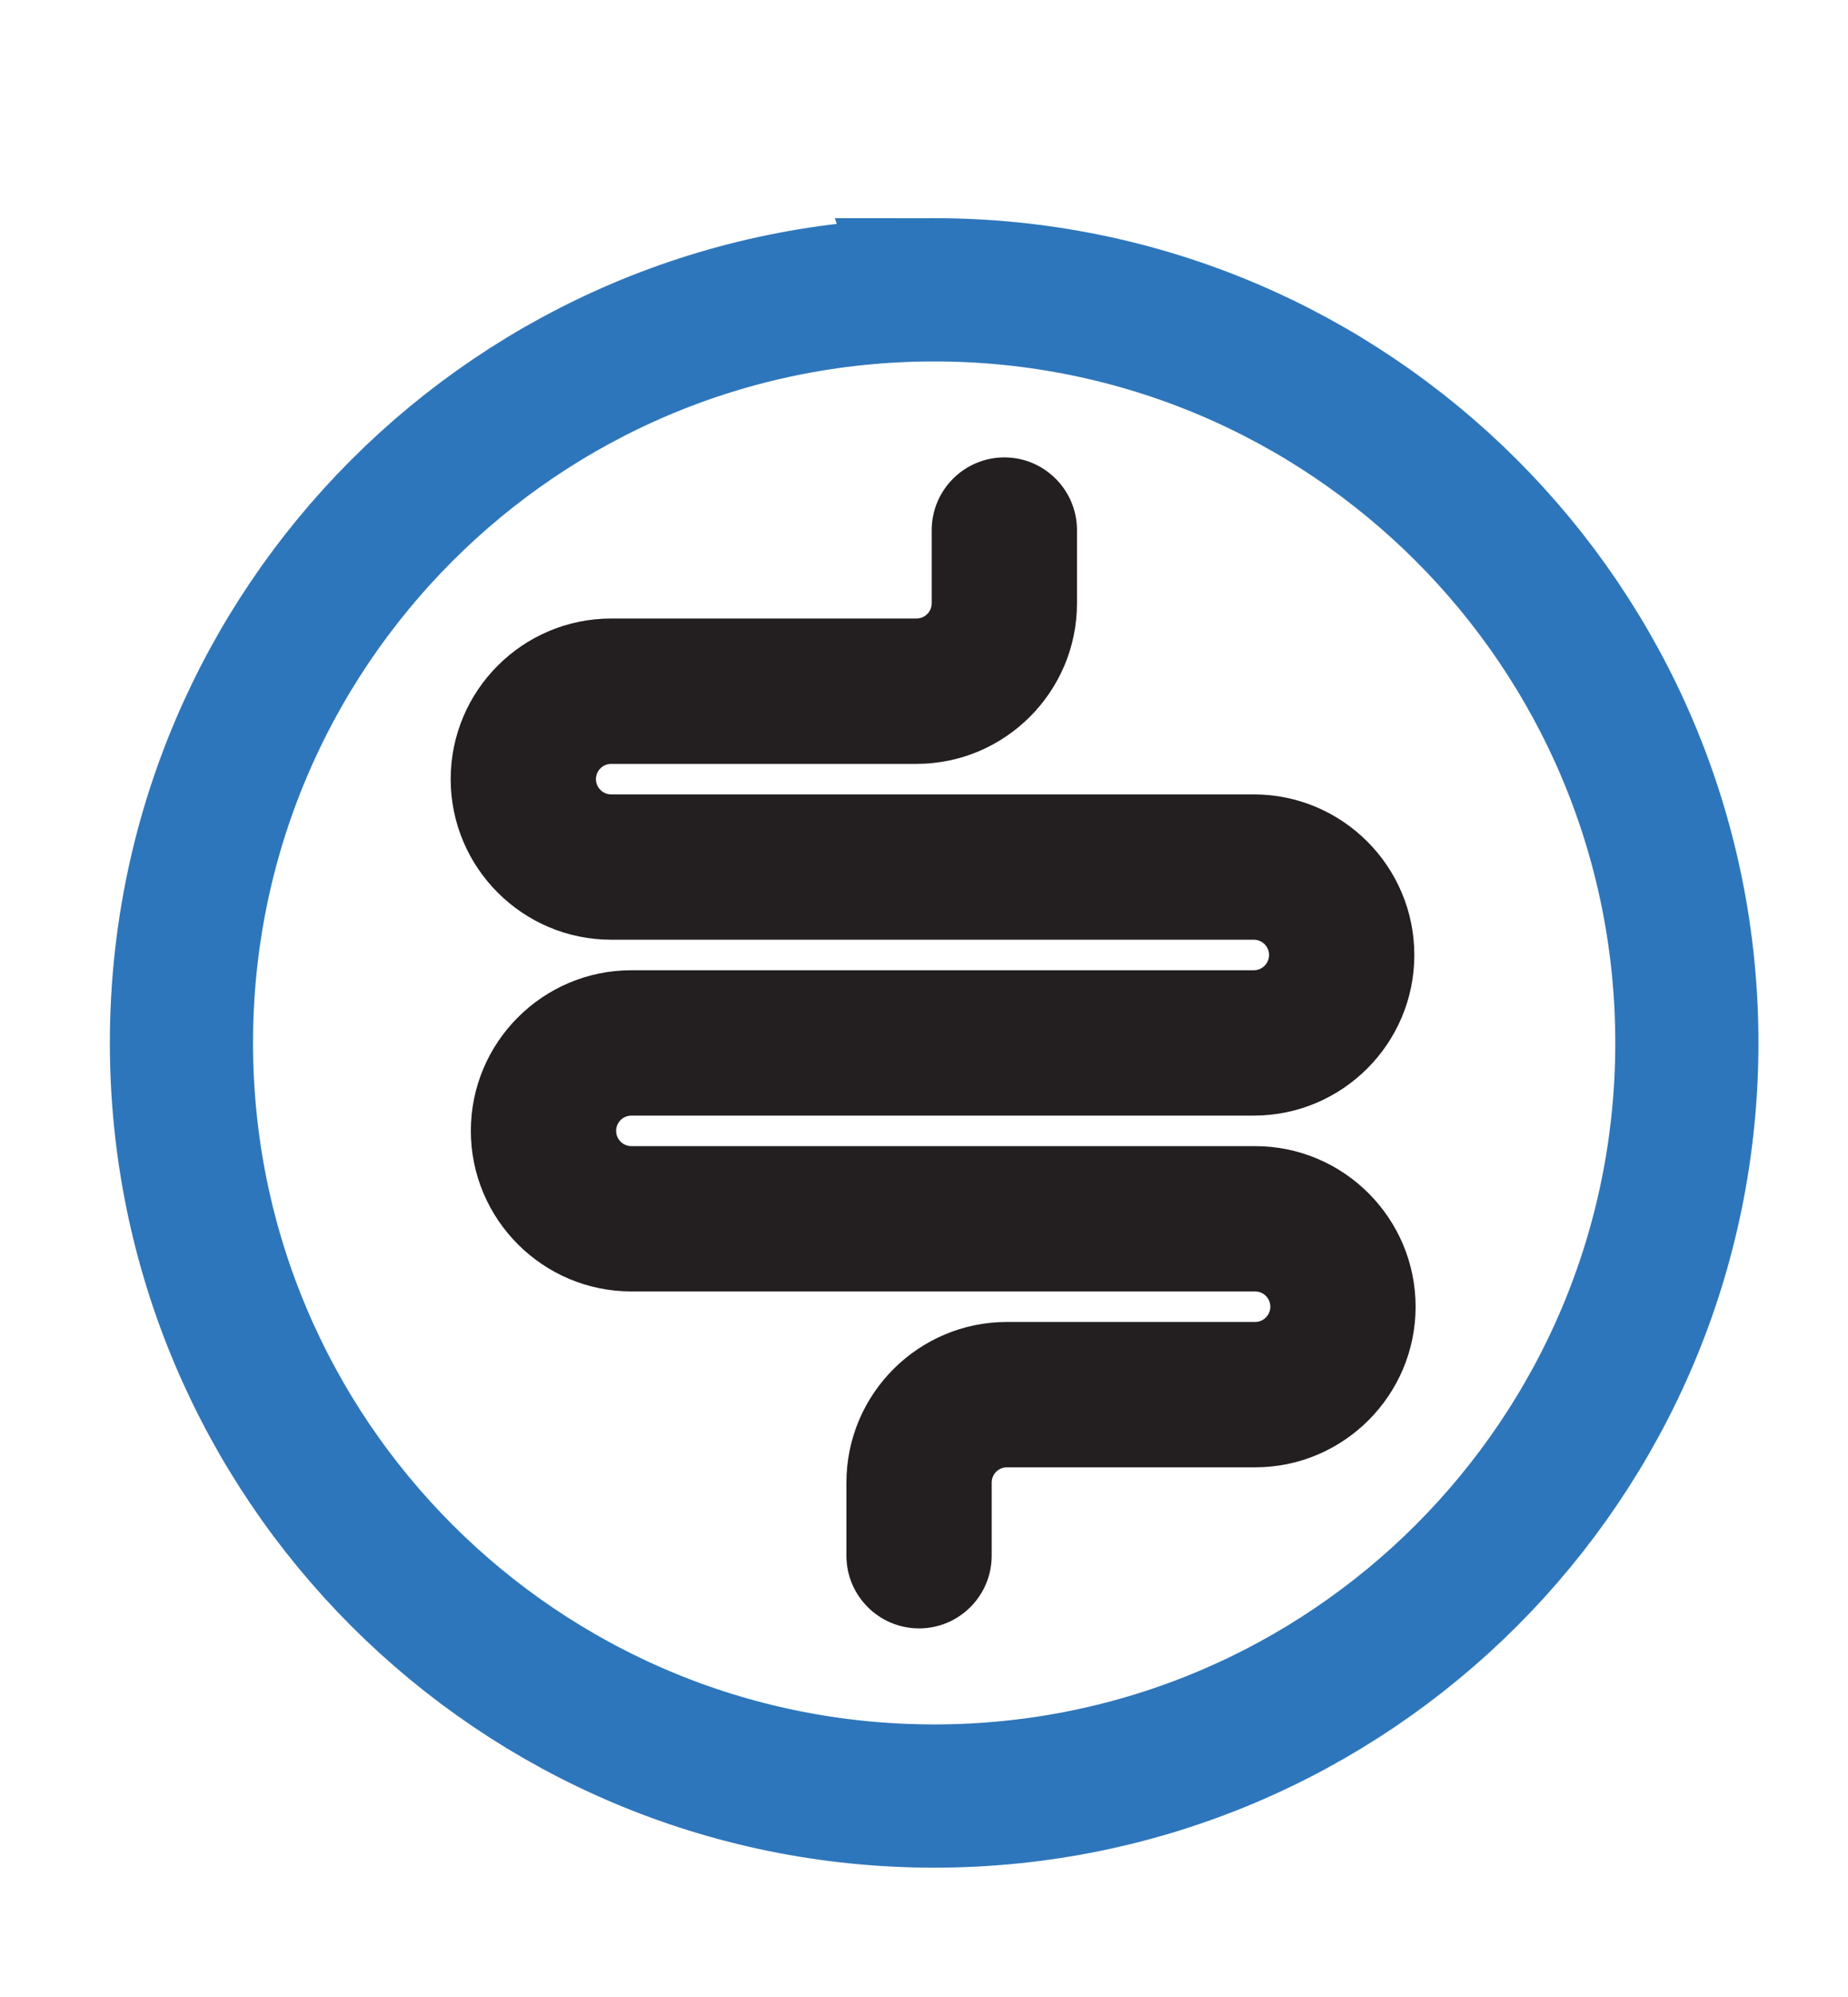 <?xml version="1.0" encoding="UTF-8"?>
<svg xmlns="http://www.w3.org/2000/svg" id="Layer_1" data-name="Layer 1" width="195.871" height="211.516" version="1.1" viewBox="0 0 195.871 211.516">
  <defs>
    <style>
      .cls-1 {
        fill: none;
        stroke: #2e76bb;
        stroke-miterlimit: 10;
        stroke-width: 15.175px;
      }

      .cls-2 {
        fill: #231f20;
        stroke-width: 0px;
      }
    </style>
  </defs>
  <path class="cls-1" d="M99.012,30.699c44.059,0,79.78,35.717,79.78,79.775,0,44.063-35.721,79.78-79.78,79.78S19.232,154.538,19.232,110.475c0-44.059,35.721-79.775,79.78-79.775Z"></path>
  <path class="cls-2" d="M150.041,138.419c0,9.38-7.63,17.014-17.01,17.014h-26.305c-.891,0-1.617.722-1.617,1.612v7.754c0,4.245-3.452,7.696-7.696,7.696s-7.701-3.452-7.701-7.696v-7.754c0-9.376,7.634-17.01,17.014-17.01h26.305c.891,0,1.612-.726,1.612-1.617,0-.891-.722-1.617-1.612-1.617h-66.111c-9.38,0-17.014-7.63-17.014-17.014,0-9.38,7.634-17.01,17.014-17.01h65.972c.891,0,1.617-.726,1.617-1.617,0-.891-.726-1.617-1.617-1.617h-68.11c-9.38,0-17.014-7.63-17.014-17.01,0-9.385,7.634-17.014,17.014-17.014h32.354c.891,0,1.617-.726,1.617-1.617v-7.75c0-4.245,3.456-7.701,7.701-7.701,4.24,0,7.696,3.456,7.696,7.701v7.75c0,9.38-7.634,17.014-17.014,17.014h-32.354c-.891,0-1.617.726-1.617,1.617,0,.891.726,1.617,1.617,1.617h68.11c9.38,0,17.014,7.63,17.014,17.014,0,9.38-7.634,17.01-17.014,17.01h-65.972c-.891,0-1.617.726-1.617,1.617,0,.891.726,1.617,1.617,1.617h66.106c9.38,0,17.014,7.63,17.014,17.01"></path>
</svg>
